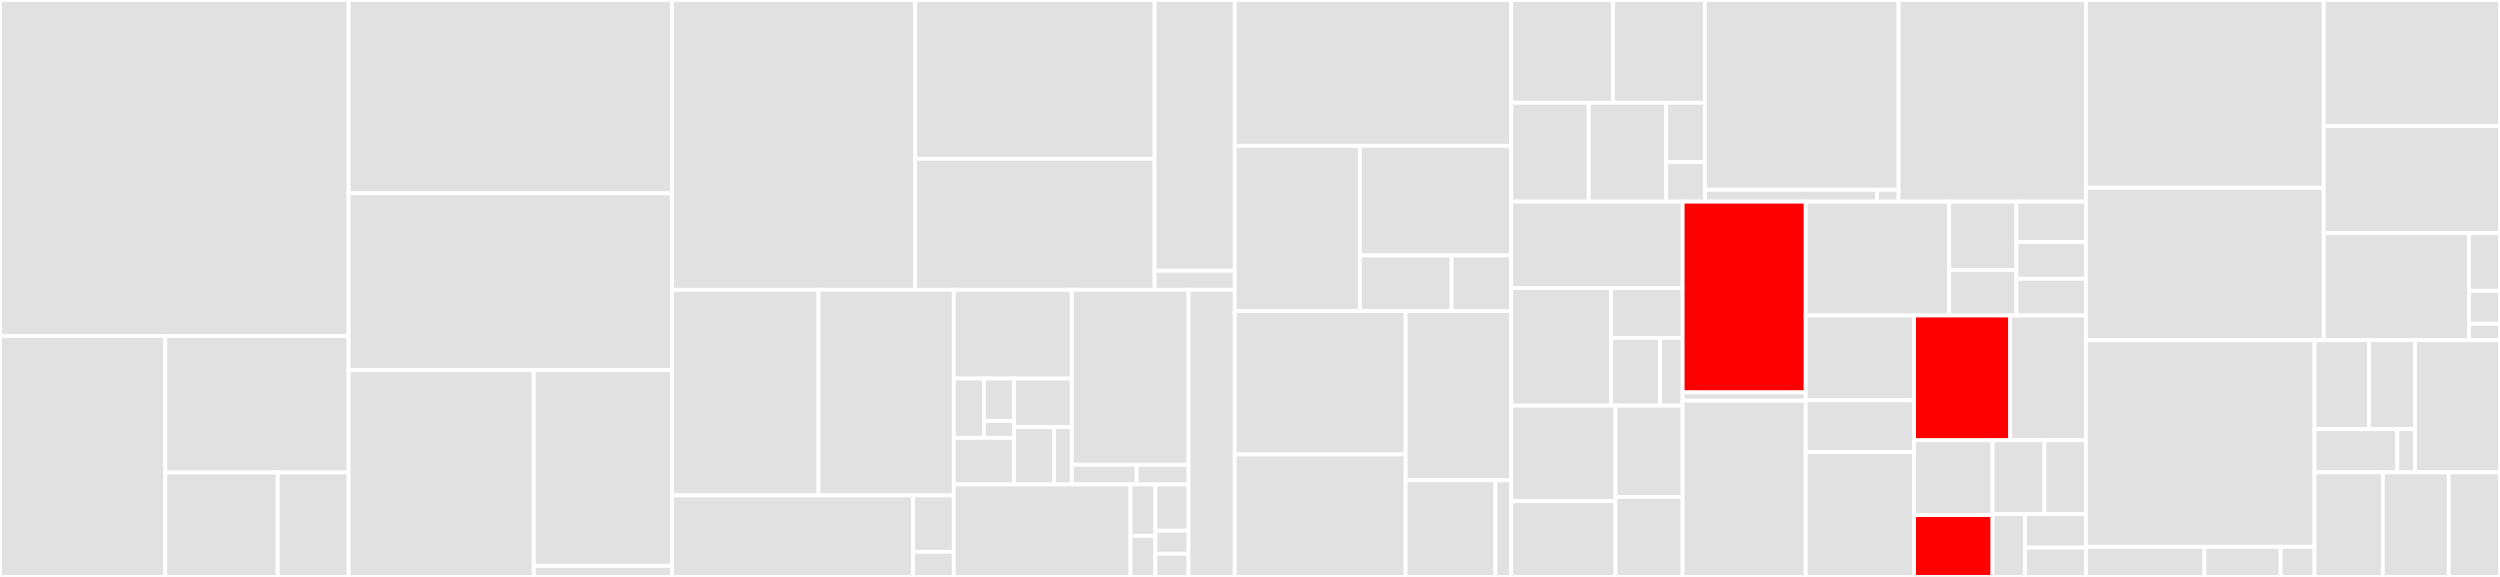 <svg baseProfile="full" width="650" height="150" viewBox="0 0 650 150" version="1.1"
xmlns="http://www.w3.org/2000/svg" xmlns:ev="http://www.w3.org/2001/xml-events"
xmlns:xlink="http://www.w3.org/1999/xlink">

<rect x="0" y="0" width="650" height="150" fill="#333333" stroke="none"/>

<style>rect.s{mask:url(#mask);}</style>
<defs>
  <pattern id="white" width="4" height="4" patternUnits="userSpaceOnUse" patternTransform="rotate(45)">
    <rect width="2" height="2" transform="translate(0,0)" fill="white"></rect>
  </pattern>
  <mask id="mask">
    <rect x="0" y="0" width="100%" height="100%" fill="url(#white)"></rect>
  </mask>
</defs>

<rect x="0" y="0" width="90.639" height="87.373" fill="#e1e1e1" stroke="white" stroke-width="1" class=" tooltipped" data-content="bottender/src/telegram/TelegramContext.ts"><title>bottender/src/telegram/TelegramContext.ts</title></rect>
<rect x="0" y="87.373" width="42.978" height="62.627" fill="#e1e1e1" stroke="white" stroke-width="1" class=" tooltipped" data-content="bottender/src/telegram/TelegramEvent.ts"><title>bottender/src/telegram/TelegramEvent.ts</title></rect>
<rect x="42.978" y="87.373" width="47.661" height="35.477" fill="#e1e1e1" stroke="white" stroke-width="1" class=" tooltipped" data-content="bottender/src/telegram/TelegramConnector.ts"><title>bottender/src/telegram/TelegramConnector.ts</title></rect>
<rect x="42.978" y="122.85" width="29.232" height="27.15" fill="#e1e1e1" stroke="white" stroke-width="1" class=" tooltipped" data-content="bottender/src/telegram/routes.ts"><title>bottender/src/telegram/routes.ts</title></rect>
<rect x="72.21" y="122.85" width="18.429" height="27.15" fill="#e1e1e1" stroke="white" stroke-width="1" class=" tooltipped" data-content="bottender/src/telegram/TelegramBot.ts"><title>bottender/src/telegram/TelegramBot.ts</title></rect>
<rect x="90.639" y="0" width="84.082" height="50.274" fill="#e1e1e1" stroke="white" stroke-width="1" class=" tooltipped" data-content="bottender/src/messenger/MessengerContext.ts"><title>bottender/src/messenger/MessengerContext.ts</title></rect>
<rect x="90.639" y="50.274" width="84.082" height="45.964" fill="#e1e1e1" stroke="white" stroke-width="1" class=" tooltipped" data-content="bottender/src/messenger/MessengerEvent.ts"><title>bottender/src/messenger/MessengerEvent.ts</title></rect>
<rect x="90.639" y="96.238" width="48.139" height="53.762" fill="#e1e1e1" stroke="white" stroke-width="1" class=" tooltipped" data-content="bottender/src/messenger/MessengerConnector.ts"><title>bottender/src/messenger/MessengerConnector.ts</title></rect>
<rect x="138.778" y="96.238" width="35.944" height="50.882" fill="#e1e1e1" stroke="white" stroke-width="1" class=" tooltipped" data-content="bottender/src/messenger/routes.ts"><title>bottender/src/messenger/routes.ts</title></rect>
<rect x="138.778" y="147.12" width="35.944" height="2.88" fill="#e1e1e1" stroke="white" stroke-width="1" class=" tooltipped" data-content="bottender/src/messenger/MessengerBot.ts"><title>bottender/src/messenger/MessengerBot.ts</title></rect>
<rect x="174.721" y="0" width="63.195" height="75.354" fill="#e1e1e1" stroke="white" stroke-width="1" class=" tooltipped" data-content="bottender/src/line/LineContext.ts"><title>bottender/src/line/LineContext.ts</title></rect>
<rect x="237.916" y="0" width="62.279" height="41.278" fill="#e1e1e1" stroke="white" stroke-width="1" class=" tooltipped" data-content="bottender/src/line/LineEvent.ts"><title>bottender/src/line/LineEvent.ts</title></rect>
<rect x="237.916" y="41.278" width="62.279" height="34.075" fill="#e1e1e1" stroke="white" stroke-width="1" class=" tooltipped" data-content="bottender/src/line/LineConnector.ts"><title>bottender/src/line/LineConnector.ts</title></rect>
<rect x="300.196" y="0" width="20.836" height="70.385" fill="#e1e1e1" stroke="white" stroke-width="1" class=" tooltipped" data-content="bottender/src/line/routes.ts"><title>bottender/src/line/routes.ts</title></rect>
<rect x="300.196" y="70.385" width="20.836" height="4.968" fill="#e1e1e1" stroke="white" stroke-width="1" class=" tooltipped" data-content="bottender/src/line/LineBot.ts"><title>bottender/src/line/LineBot.ts</title></rect>
<rect x="174.721" y="75.354" width="38.088" height="53.453" fill="#e1e1e1" stroke="white" stroke-width="1" class=" tooltipped" data-content="bottender/src/cli/providers/messenger/profile.ts"><title>bottender/src/cli/providers/messenger/profile.ts</title></rect>
<rect x="212.809" y="75.354" width="35.183" height="53.453" fill="#e1e1e1" stroke="white" stroke-width="1" class=" tooltipped" data-content="bottender/src/cli/providers/messenger/persona.ts"><title>bottender/src/cli/providers/messenger/persona.ts</title></rect>
<rect x="174.721" y="128.807" width="62.687" height="21.193" fill="#e1e1e1" stroke="white" stroke-width="1" class=" tooltipped" data-content="bottender/src/cli/providers/messenger/webhook.ts"><title>bottender/src/cli/providers/messenger/webhook.ts</title></rect>
<rect x="237.408" y="128.807" width="10.584" height="14.672" fill="#e1e1e1" stroke="white" stroke-width="1" class=" tooltipped" data-content="bottender/src/cli/providers/messenger/index.ts"><title>bottender/src/cli/providers/messenger/index.ts</title></rect>
<rect x="237.408" y="143.479" width="10.584" height="6.521" fill="#e1e1e1" stroke="white" stroke-width="1" class=" tooltipped" data-content="bottender/src/cli/providers/messenger/help.ts"><title>bottender/src/cli/providers/messenger/help.ts</title></rect>
<rect x="247.992" y="75.354" width="30.681" height="23.057" fill="#e1e1e1" stroke="white" stroke-width="1" class=" tooltipped" data-content="bottender/src/cli/providers/sh/dev.ts"><title>bottender/src/cli/providers/sh/dev.ts</title></rect>
<rect x="247.992" y="98.411" width="7.827" height="15.431" fill="#e1e1e1" stroke="white" stroke-width="1" class=" tooltipped" data-content="bottender/src/cli/providers/sh/utils/getSubArgs.ts"><title>bottender/src/cli/providers/sh/utils/getSubArgs.ts</title></rect>
<rect x="255.819" y="98.411" width="7.827" height="11.022" fill="#e1e1e1" stroke="white" stroke-width="1" class=" tooltipped" data-content="bottender/src/cli/providers/sh/utils/getArgs.ts"><title>bottender/src/cli/providers/sh/utils/getArgs.ts</title></rect>
<rect x="255.819" y="109.433" width="7.827" height="4.409" fill="#e1e1e1" stroke="white" stroke-width="1" class=" tooltipped" data-content="bottender/src/cli/providers/sh/utils/argCommon.ts"><title>bottender/src/cli/providers/sh/utils/argCommon.ts</title></rect>
<rect x="247.992" y="113.842" width="15.653" height="12.124" fill="#e1e1e1" stroke="white" stroke-width="1" class=" tooltipped" data-content="bottender/src/cli/providers/sh/init.ts"><title>bottender/src/cli/providers/sh/init.ts</title></rect>
<rect x="263.645" y="98.411" width="15.027" height="12.63" fill="#e1e1e1" stroke="white" stroke-width="1" class=" tooltipped" data-content="bottender/src/cli/providers/sh/start.ts"><title>bottender/src/cli/providers/sh/start.ts</title></rect>
<rect x="263.645" y="111.04" width="10.403" height="14.926" fill="#e1e1e1" stroke="white" stroke-width="1" class=" tooltipped" data-content="bottender/src/cli/providers/sh/index.ts"><title>bottender/src/cli/providers/sh/index.ts</title></rect>
<rect x="274.049" y="111.04" width="4.624" height="14.926" fill="#e1e1e1" stroke="white" stroke-width="1" class=" tooltipped" data-content="bottender/src/cli/providers/sh/help.ts"><title>bottender/src/cli/providers/sh/help.ts</title></rect>
<rect x="278.673" y="75.354" width="30.34" height="45.494" fill="#e1e1e1" stroke="white" stroke-width="1" class=" tooltipped" data-content="bottender/src/cli/providers/telegram/webhook.ts"><title>bottender/src/cli/providers/telegram/webhook.ts</title></rect>
<rect x="278.673" y="120.848" width="16.855" height="5.118" fill="#e1e1e1" stroke="white" stroke-width="1" class=" tooltipped" data-content="bottender/src/cli/providers/telegram/index.ts"><title>bottender/src/cli/providers/telegram/index.ts</title></rect>
<rect x="295.528" y="120.848" width="13.484" height="5.118" fill="#e1e1e1" stroke="white" stroke-width="1" class=" tooltipped" data-content="bottender/src/cli/providers/telegram/help.ts"><title>bottender/src/cli/providers/telegram/help.ts</title></rect>
<rect x="247.992" y="125.966" width="45.945" height="24.034" fill="#e1e1e1" stroke="white" stroke-width="1" class=" tooltipped" data-content="bottender/src/cli/providers/viber/webhook.ts"><title>bottender/src/cli/providers/viber/webhook.ts</title></rect>
<rect x="293.937" y="125.966" width="6.461" height="13.352" fill="#e1e1e1" stroke="white" stroke-width="1" class=" tooltipped" data-content="bottender/src/cli/providers/viber/index.ts"><title>bottender/src/cli/providers/viber/index.ts</title></rect>
<rect x="293.937" y="139.318" width="6.461" height="10.682" fill="#e1e1e1" stroke="white" stroke-width="1" class=" tooltipped" data-content="bottender/src/cli/providers/viber/help.ts"><title>bottender/src/cli/providers/viber/help.ts</title></rect>
<rect x="300.398" y="125.966" width="8.615" height="12.017" fill="#e1e1e1" stroke="white" stroke-width="1" class=" tooltipped" data-content="bottender/src/cli/providers/index.ts"><title>bottender/src/cli/providers/index.ts</title></rect>
<rect x="300.398" y="137.983" width="8.615" height="6.008" fill="#e1e1e1" stroke="white" stroke-width="1" class=" tooltipped" data-content="bottender/src/cli/providers/line/help.ts"><title>bottender/src/cli/providers/line/help.ts</title></rect>
<rect x="300.398" y="143.992" width="8.615" height="6.008" fill="#e1e1e1" stroke="white" stroke-width="1" class=" tooltipped" data-content="bottender/src/cli/providers/line/index.ts"><title>bottender/src/cli/providers/line/index.ts</title></rect>
<rect x="309.012" y="75.354" width="12.019" height="74.646" fill="#e1e1e1" stroke="white" stroke-width="1" class=" tooltipped" data-content="bottender/src/cli/index.ts"><title>bottender/src/cli/index.ts</title></rect>
<rect x="321.032" y="0" width="71.89" height="37.92" fill="#e1e1e1" stroke="white" stroke-width="1" class=" tooltipped" data-content="bottender/src/slack/SlackConnector.ts"><title>bottender/src/slack/SlackConnector.ts</title></rect>
<rect x="321.032" y="37.92" width="32.531" height="42.96" fill="#e1e1e1" stroke="white" stroke-width="1" class=" tooltipped" data-content="bottender/src/slack/SlackContext.ts"><title>bottender/src/slack/SlackContext.ts</title></rect>
<rect x="353.563" y="37.92" width="39.359" height="28.494" fill="#e1e1e1" stroke="white" stroke-width="1" class=" tooltipped" data-content="bottender/src/slack/SlackEvent.ts"><title>bottender/src/slack/SlackEvent.ts</title></rect>
<rect x="353.563" y="66.414" width="23.854" height="14.466" fill="#e1e1e1" stroke="white" stroke-width="1" class=" tooltipped" data-content="bottender/src/slack/routes.ts"><title>bottender/src/slack/routes.ts</title></rect>
<rect x="377.417" y="66.414" width="15.505" height="14.466" fill="#e1e1e1" stroke="white" stroke-width="1" class=" tooltipped" data-content="bottender/src/slack/SlackBot.ts"><title>bottender/src/slack/SlackBot.ts</title></rect>
<rect x="321.032" y="80.88" width="44.432" height="37.278" fill="#e1e1e1" stroke="white" stroke-width="1" class=" tooltipped" data-content="bottender/src/viber/ViberEvent.ts"><title>bottender/src/viber/ViberEvent.ts</title></rect>
<rect x="321.032" y="118.158" width="44.432" height="31.842" fill="#e1e1e1" stroke="white" stroke-width="1" class=" tooltipped" data-content="bottender/src/viber/ViberConnector.ts"><title>bottender/src/viber/ViberConnector.ts</title></rect>
<rect x="365.464" y="80.88" width="27.458" height="43.985" fill="#e1e1e1" stroke="white" stroke-width="1" class=" tooltipped" data-content="bottender/src/viber/ViberContext.ts"><title>bottender/src/viber/ViberContext.ts</title></rect>
<rect x="365.464" y="124.865" width="23.339" height="25.135" fill="#e1e1e1" stroke="white" stroke-width="1" class=" tooltipped" data-content="bottender/src/viber/routes.ts"><title>bottender/src/viber/routes.ts</title></rect>
<rect x="388.803" y="124.865" width="4.119" height="25.135" fill="#e1e1e1" stroke="white" stroke-width="1" class=" tooltipped" data-content="bottender/src/viber/ViberBot.ts"><title>bottender/src/viber/ViberBot.ts</title></rect>
<rect x="392.922" y="0" width="26.468" height="26.726" fill="#e1e1e1" stroke="white" stroke-width="1" class=" tooltipped" data-content="bottender/src/whatsapp/WhatsappConnector.ts"><title>bottender/src/whatsapp/WhatsappConnector.ts</title></rect>
<rect x="419.39" y="0" width="23.886" height="26.726" fill="#e1e1e1" stroke="white" stroke-width="1" class=" tooltipped" data-content="bottender/src/whatsapp/WhatsappEvent.ts"><title>bottender/src/whatsapp/WhatsappEvent.ts</title></rect>
<rect x="392.922" y="26.726" width="20.142" height="25.699" fill="#e1e1e1" stroke="white" stroke-width="1" class=" tooltipped" data-content="bottender/src/whatsapp/routes.ts"><title>bottender/src/whatsapp/routes.ts</title></rect>
<rect x="413.063" y="26.726" width="20.142" height="25.699" fill="#e1e1e1" stroke="white" stroke-width="1" class=" tooltipped" data-content="bottender/src/whatsapp/TwilioClient.ts"><title>bottender/src/whatsapp/TwilioClient.ts</title></rect>
<rect x="433.205" y="26.726" width="10.071" height="15.419" fill="#e1e1e1" stroke="white" stroke-width="1" class=" tooltipped" data-content="bottender/src/whatsapp/WhatsappContext.ts"><title>bottender/src/whatsapp/WhatsappContext.ts</title></rect>
<rect x="433.205" y="42.146" width="10.071" height="10.279" fill="#e1e1e1" stroke="white" stroke-width="1" class=" tooltipped" data-content="bottender/src/whatsapp/WhatsappBot.ts"><title>bottender/src/whatsapp/WhatsappBot.ts</title></rect>
<rect x="443.275" y="0" width="50.354" height="49.341" fill="#e1e1e1" stroke="white" stroke-width="1" class=" tooltipped" data-content="bottender/src/test-utils/ContextSimulator.ts"><title>bottender/src/test-utils/ContextSimulator.ts</title></rect>
<rect x="443.275" y="49.341" width="44.759" height="3.084" fill="#e1e1e1" stroke="white" stroke-width="1" class=" tooltipped" data-content="bottender/src/test-utils/SimulatedContext.ts"><title>bottender/src/test-utils/SimulatedContext.ts</title></rect>
<rect x="488.034" y="49.341" width="5.595" height="3.084" fill="#e1e1e1" stroke="white" stroke-width="1" class=" tooltipped" data-content="bottender/src/test-utils/index.ts"><title>bottender/src/test-utils/index.ts</title></rect>
<rect x="493.629" y="0" width="48.708" height="52.425" fill="#e1e1e1" stroke="white" stroke-width="1" class=" tooltipped" data-content="bottender/src/bot/Bot.ts"><title>bottender/src/bot/Bot.ts</title></rect>
<rect x="392.922" y="52.425" width="44.56" height="22.458" fill="#e1e1e1" stroke="white" stroke-width="1" class=" tooltipped" data-content="bottender/src/session/FileSessionStore.ts"><title>bottender/src/session/FileSessionStore.ts</title></rect>
<rect x="392.922" y="74.883" width="25.946" height="30.589" fill="#e1e1e1" stroke="white" stroke-width="1" class=" tooltipped" data-content="bottender/src/session/MongoSessionStore.ts"><title>bottender/src/session/MongoSessionStore.ts</title></rect>
<rect x="418.868" y="74.883" width="18.613" height="12.977" fill="#e1e1e1" stroke="white" stroke-width="1" class=" tooltipped" data-content="bottender/src/session/CacheBasedSessionStore.ts"><title>bottender/src/session/CacheBasedSessionStore.ts</title></rect>
<rect x="418.868" y="87.86" width="12.736" height="17.612" fill="#e1e1e1" stroke="white" stroke-width="1" class=" tooltipped" data-content="bottender/src/session/MemorySessionStore.ts"><title>bottender/src/session/MemorySessionStore.ts</title></rect>
<rect x="431.603" y="87.86" width="5.878" height="17.612" fill="#e1e1e1" stroke="white" stroke-width="1" class=" tooltipped" data-content="bottender/src/session/RedisSessionStore.ts"><title>bottender/src/session/RedisSessionStore.ts</title></rect>
<rect x="392.922" y="105.472" width="27.123" height="24.809" fill="#e1e1e1" stroke="white" stroke-width="1" class=" tooltipped" data-content="bottender/src/console/ConsoleBot.ts"><title>bottender/src/console/ConsoleBot.ts</title></rect>
<rect x="392.922" y="130.28" width="27.123" height="19.72" fill="#e1e1e1" stroke="white" stroke-width="1" class=" tooltipped" data-content="bottender/src/console/ConsoleContext.ts"><title>bottender/src/console/ConsoleContext.ts</title></rect>
<rect x="420.045" y="105.472" width="17.436" height="23.748" fill="#e1e1e1" stroke="white" stroke-width="1" class=" tooltipped" data-content="bottender/src/console/ConsoleConnector.ts"><title>bottender/src/console/ConsoleConnector.ts</title></rect>
<rect x="420.045" y="129.22" width="17.436" height="20.78" fill="#e1e1e1" stroke="white" stroke-width="1" class=" tooltipped" data-content="bottender/src/console/ConsoleEvent.ts"><title>bottender/src/console/ConsoleEvent.ts</title></rect>
<rect x="437.481" y="52.425" width="32.005" height="49.596" fill="red" stroke="white" stroke-width="1" class=" tooltipped" data-content="bottender/src/server/Server.ts"><title>bottender/src/server/Server.ts</title></rect>
<rect x="437.481" y="102.021" width="32.005" height="2.156" fill="#e1e1e1" stroke="white" stroke-width="1" class=" tooltipped" data-content="bottender/src/server/DevServer.ts"><title>bottender/src/server/DevServer.ts</title></rect>
<rect x="437.481" y="104.177" width="32.005" height="45.823" fill="#e1e1e1" stroke="white" stroke-width="1" class=" tooltipped" data-content="bottender/src/router/index.ts"><title>bottender/src/router/index.ts</title></rect>
<rect x="469.486" y="52.425" width="37.3" height="29.604" fill="#e1e1e1" stroke="white" stroke-width="1" class=" tooltipped" data-content="bottender/src/context/Context.ts"><title>bottender/src/context/Context.ts</title></rect>
<rect x="506.786" y="52.425" width="17.484" height="17.762" fill="#e1e1e1" stroke="white" stroke-width="1" class=" tooltipped" data-content="bottender/src/shared/getChannelConfig.ts"><title>bottender/src/shared/getChannelConfig.ts</title></rect>
<rect x="506.786" y="70.187" width="17.484" height="11.842" fill="#e1e1e1" stroke="white" stroke-width="1" class=" tooltipped" data-content="bottender/src/shared/log.ts"><title>bottender/src/shared/log.ts</title></rect>
<rect x="524.271" y="52.425" width="18.067" height="10.505" fill="#e1e1e1" stroke="white" stroke-width="1" class=" tooltipped" data-content="bottender/src/shared/getWebhookFromNgrok.ts"><title>bottender/src/shared/getWebhookFromNgrok.ts</title></rect>
<rect x="524.271" y="62.93" width="18.067" height="9.55" fill="#e1e1e1" stroke="white" stroke-width="1" class=" tooltipped" data-content="bottender/src/shared/getChannelSchema.ts"><title>bottender/src/shared/getChannelSchema.ts</title></rect>
<rect x="524.271" y="72.479" width="18.067" height="9.55" fill="#e1e1e1" stroke="white" stroke-width="1" class=" tooltipped" data-content="bottender/src/shared/getBottenderConfig.ts"><title>bottender/src/shared/getBottenderConfig.ts</title></rect>
<rect x="469.486" y="82.029" width="28.176" height="22.045" fill="#e1e1e1" stroke="white" stroke-width="1" class=" tooltipped" data-content="bottender/src/cache/RedisCacheStore.ts"><title>bottender/src/cache/RedisCacheStore.ts</title></rect>
<rect x="469.486" y="104.074" width="28.176" height="13.472" fill="#e1e1e1" stroke="white" stroke-width="1" class=" tooltipped" data-content="bottender/src/cache/MemoryCacheStore.ts"><title>bottender/src/cache/MemoryCacheStore.ts</title></rect>
<rect x="469.486" y="117.545" width="28.176" height="32.455" fill="#e1e1e1" stroke="white" stroke-width="1" class=" tooltipped" data-content="bottender/src/index.ts"><title>bottender/src/index.ts</title></rect>
<rect x="497.662" y="82.029" width="24.997" height="32.441" fill="red" stroke="white" stroke-width="1" class=" tooltipped" data-content="bottender/src/initializeServer.ts"><title>bottender/src/initializeServer.ts</title></rect>
<rect x="522.659" y="82.029" width="19.678" height="32.441" fill="#e1e1e1" stroke="white" stroke-width="1" class=" tooltipped" data-content="bottender/src/getSessionStore.ts"><title>bottender/src/getSessionStore.ts</title></rect>
<rect x="497.662" y="114.47" width="20.395" height="19.457" fill="#e1e1e1" stroke="white" stroke-width="1" class=" tooltipped" data-content="bottender/src/plugins/withTyping.ts"><title>bottender/src/plugins/withTyping.ts</title></rect>
<rect x="497.662" y="133.927" width="20.395" height="16.073" fill="red" stroke="white" stroke-width="1" class=" tooltipped" data-content="bottender/src/getClient.ts"><title>bottender/src/getClient.ts</title></rect>
<rect x="518.058" y="114.47" width="13.489" height="19.186" fill="#e1e1e1" stroke="white" stroke-width="1" class=" tooltipped" data-content="bottender/src/chain.ts"><title>bottender/src/chain.ts</title></rect>
<rect x="531.546" y="114.47" width="10.791" height="19.186" fill="#e1e1e1" stroke="white" stroke-width="1" class=" tooltipped" data-content="bottender/src/types.ts"><title>bottender/src/types.ts</title></rect>
<rect x="518.058" y="133.656" width="8.445" height="16.344" fill="#e1e1e1" stroke="white" stroke-width="1" class=" tooltipped" data-content="bottender/src/browser.ts"><title>bottender/src/browser.ts</title></rect>
<rect x="526.503" y="133.656" width="15.835" height="8.717" fill="#e1e1e1" stroke="white" stroke-width="1" class=" tooltipped" data-content="bottender/src/withProps.ts"><title>bottender/src/withProps.ts</title></rect>
<rect x="526.503" y="142.373" width="15.835" height="7.627" fill="#e1e1e1" stroke="white" stroke-width="1" class=" tooltipped" data-content="bottender/src/bottender.ts"><title>bottender/src/bottender.ts</title></rect>
<rect x="542.338" y="0" width="61.828" height="48.835" fill="#e1e1e1" stroke="white" stroke-width="1" class=" tooltipped" data-content="bottender-handlers/src/MessengerHandler.ts"><title>bottender-handlers/src/MessengerHandler.ts</title></rect>
<rect x="542.338" y="48.835" width="61.828" height="39.626" fill="#e1e1e1" stroke="white" stroke-width="1" class=" tooltipped" data-content="bottender-handlers/src/TelegramHandler.ts"><title>bottender-handlers/src/TelegramHandler.ts</title></rect>
<rect x="604.165" y="0" width="45.835" height="32.75" fill="#e1e1e1" stroke="white" stroke-width="1" class=" tooltipped" data-content="bottender-handlers/src/LineHandler.ts"><title>bottender-handlers/src/LineHandler.ts</title></rect>
<rect x="604.165" y="32.75" width="45.835" height="27.856" fill="#e1e1e1" stroke="white" stroke-width="1" class=" tooltipped" data-content="bottender-handlers/src/Handler.ts"><title>bottender-handlers/src/Handler.ts</title></rect>
<rect x="604.165" y="60.606" width="37.783" height="27.856" fill="#e1e1e1" stroke="white" stroke-width="1" class=" tooltipped" data-content="bottender-handlers/src/ViberHandler.ts"><title>bottender-handlers/src/ViberHandler.ts</title></rect>
<rect x="641.948" y="60.606" width="8.052" height="14.999" fill="#e1e1e1" stroke="white" stroke-width="1" class=" tooltipped" data-content="bottender-handlers/src/index.ts"><title>bottender-handlers/src/index.ts</title></rect>
<rect x="641.948" y="75.605" width="8.052" height="8.571" fill="#e1e1e1" stroke="white" stroke-width="1" class=" tooltipped" data-content="bottender-handlers/src/middleware.ts"><title>bottender-handlers/src/middleware.ts</title></rect>
<rect x="641.948" y="84.176" width="8.052" height="4.286" fill="#e1e1e1" stroke="white" stroke-width="1" class=" tooltipped" data-content="bottender-handlers/src/SlackHandler.ts"><title>bottender-handlers/src/SlackHandler.ts</title></rect>
<rect x="542.338" y="88.462" width="59.439" height="53.701" fill="#e1e1e1" stroke="white" stroke-width="1" class=" tooltipped" data-content="create-bottender-app/src/index.ts"><title>create-bottender-app/src/index.ts</title></rect>
<rect x="542.338" y="142.163" width="30.82" height="7.837" fill="#e1e1e1" stroke="white" stroke-width="1" class=" tooltipped" data-content="create-bottender-app/src/shared/log.ts"><title>create-bottender-app/src/shared/log.ts</title></rect>
<rect x="573.158" y="142.163" width="19.813" height="7.837" fill="#e1e1e1" stroke="white" stroke-width="1" class=" tooltipped" data-content="create-bottender-app/src/utils/generateAppEntry.ts"><title>create-bottender-app/src/utils/generateAppEntry.ts</title></rect>
<rect x="592.971" y="142.163" width="8.806" height="7.837" fill="#e1e1e1" stroke="white" stroke-width="1" class=" tooltipped" data-content="create-bottender-app/src/utils/generateConfig.ts"><title>create-bottender-app/src/utils/generateConfig.ts</title></rect>
<rect x="601.776" y="88.462" width="14.18" height="23.118" fill="#e1e1e1" stroke="white" stroke-width="1" class=" tooltipped" data-content="bottender-express/src/registerRoutes.ts"><title>bottender-express/src/registerRoutes.ts</title></rect>
<rect x="615.956" y="88.462" width="11.941" height="23.118" fill="#e1e1e1" stroke="white" stroke-width="1" class=" tooltipped" data-content="bottender-express/src/createMiddleware.ts"><title>bottender-express/src/createMiddleware.ts</title></rect>
<rect x="601.776" y="111.58" width="21.512" height="11.229" fill="#e1e1e1" stroke="white" stroke-width="1" class=" tooltipped" data-content="bottender-express/src/createServer.ts"><title>bottender-express/src/createServer.ts</title></rect>
<rect x="623.288" y="111.58" width="4.61" height="11.229" fill="#e1e1e1" stroke="white" stroke-width="1" class=" tooltipped" data-content="bottender-express/src/index.ts"><title>bottender-express/src/index.ts</title></rect>
<rect x="627.897" y="88.462" width="22.103" height="34.347" fill="#e1e1e1" stroke="white" stroke-width="1" class=" tooltipped" data-content="bottender-dialogflow/src/index.ts"><title>bottender-dialogflow/src/index.ts</title></rect>
<rect x="601.776" y="122.809" width="17.767" height="27.191" fill="#e1e1e1" stroke="white" stroke-width="1" class=" tooltipped" data-content="bottender-qna-maker/src/index.ts"><title>bottender-qna-maker/src/index.ts</title></rect>
<rect x="619.543" y="122.809" width="17.132" height="27.191" fill="#e1e1e1" stroke="white" stroke-width="1" class=" tooltipped" data-content="bottender-luis/src/index.ts"><title>bottender-luis/src/index.ts</title></rect>
<rect x="636.675" y="122.809" width="13.325" height="27.191" fill="#e1e1e1" stroke="white" stroke-width="1" class=" tooltipped" data-content="bottender-rasa/src/index.ts"><title>bottender-rasa/src/index.ts</title></rect>
</svg>